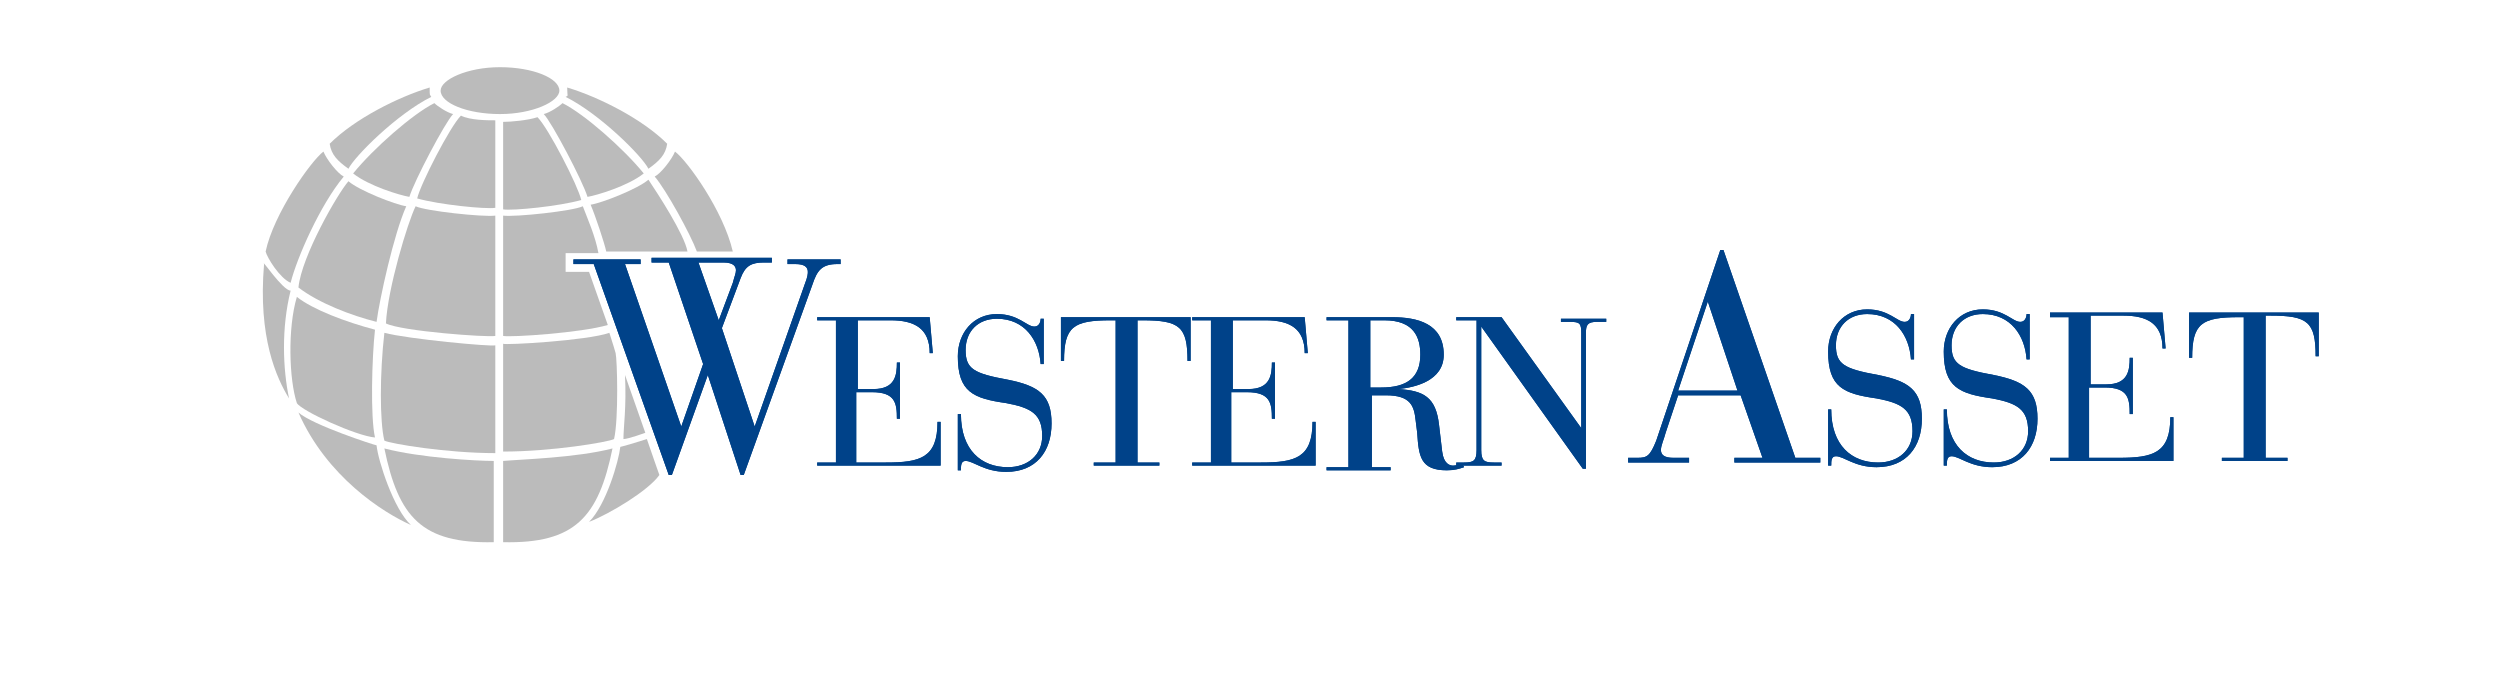 <?xml version="1.0" encoding="utf-8"?>
<!-- Generator: Adobe Illustrator 23.0.1, SVG Export Plug-In . SVG Version: 6.00 Build 0)  -->
<svg version="1.1" id="Calque_1" xmlns="http://www.w3.org/2000/svg" xmlns:xlink="http://www.w3.org/1999/xlink" x="0px" y="0px"
	 viewBox="0 0 160 44" style="enable-background:new 0 0 160 44;" xml:space="preserve">
<style type="text/css">
	.st0{fill:#004289;}
	.st1{fill:#BBBBBB;}
</style>
<g>
	<g>
		<g>
			<path class="st0" d="M111.4,25.3h-4l-0.8,2.4c-0.1,0.4-0.3,0.8-0.3,1.1c0,0.3,0.2,0.5,0.8,0.5h1v0.3h-3.9v-0.3h0.6
				c0.6,0,0.8-0.1,1.2-1.1l4.1-12.2h0.2l4.6,13.3h1.6v0.3h-5.5v-0.3h1.8L111.4,25.3z M109.3,19.3L109.3,19.3l-1.9,5.7h3.8
				L109.3,19.3z"/>
			<path class="st0" d="M117,26.2h0.2c0,2.3,1.3,3.4,3,3.4c1.3,0,2.2-0.8,2.2-2c0-1.4-0.7-1.8-2.3-2.1c-2.1-0.3-3.1-0.7-3.1-3
				c0-1.5,1-2.7,2.5-2.7c1.4,0,1.9,0.8,2.4,0.8c0.3,0,0.4-0.3,0.4-0.5h0.2V23h-0.2c-0.1-1.5-1-2.9-2.8-2.9c-1.2,0-2,0.8-2,2
				c0,1.2,0.5,1.5,2.7,1.9c2,0.4,2.8,1,2.8,2.8c0,1.8-1,3.1-2.9,3.1c-1.4,0-2.1-0.7-2.6-0.7c-0.3,0-0.3,0.3-0.3,0.6H117V26.2z"/>
			<path class="st0" d="M124.4,26.2h0.2c0,2.3,1.3,3.4,3,3.4c1.3,0,2.2-0.8,2.2-2c0-1.4-0.7-1.8-2.3-2.1c-2.1-0.3-3.1-0.7-3.1-3
				c0-1.5,1-2.7,2.5-2.7c1.4,0,1.9,0.8,2.4,0.8c0.3,0,0.4-0.3,0.4-0.5h0.2V23h-0.2c-0.1-1.5-1-2.9-2.8-2.9c-1.2,0-2,0.8-2,2
				c0,1.2,0.5,1.5,2.7,1.9c2,0.4,2.8,1,2.8,2.8c0,1.8-1,3.1-2.9,3.1c-1.4,0-2.1-0.7-2.6-0.7c-0.3,0-0.3,0.3-0.3,0.6h-0.2V26.2z"/>
			<path class="st0" d="M132.4,20.3h-1.2V20h7.2l0.2,2.3h-0.2c0-1.6-1-2.1-2.5-2.1h-2.1v4.4h1c1.4,0,1.5-0.9,1.5-1.7h0.2v3.6h-0.2
				c0-1-0.1-1.7-1.6-1.7h-1v4.5h1.9c2.2,0,3.3-0.3,3.3-2.6h0.2v2.8h-7.9v-0.2h1.2V20.3z"/>
			<path class="st0" d="M143.6,20.3h-0.3c-2.4,0-3,0.4-3,2.6h-0.2V20h8.3v2.8h-0.2c0-2.2-0.5-2.6-2.9-2.6H145v9.1h1.4v0.2h-4.2v-0.2
				h1.4V20.3z"/>
			<path class="st0" d="M38,16.9h-1.3v-0.3H41v0.3h-1l3.6,10.4h0l1.4-4l-2.2-6.5h-1.1v-0.3h7.7v0.3h-0.5c-0.8,0-1.2,0.2-1.5,1
				L46.2,21l2.1,6.3h0l3.2-9.1c0.2-0.5,0.2-0.7,0.2-0.8c0-0.3-0.2-0.5-0.8-0.5h-0.5v-0.3h3.4v0.3h-0.2c-1,0-1.3,0.4-1.6,1.3
				l-4.4,12.2h-0.2l-2.1-6.4h0l-2.3,6.4h-0.2L38,16.9z M46,20.5L46,20.5l0.9-2.4c0.1-0.4,0.2-0.6,0.2-0.8c0-0.2-0.1-0.5-0.8-0.5
				h-1.6L46,20.5z"/>
			<path class="st0" d="M53.5,20.5h-1.2v-0.2h7.2l0.2,2.3h-0.2c0-1.6-1-2.1-2.5-2.1h-2.1v4.4h1c1.4,0,1.5-0.9,1.5-1.7h0.2v3.6h-0.2
				c0-1-0.1-1.7-1.6-1.7h-1v4.5h1.9c2.2,0,3.3-0.3,3.3-2.6h0.2v2.8h-7.9v-0.2h1.2V20.5z"/>
			<path class="st0" d="M61.3,26.5h0.2c0,2.3,1.3,3.4,3,3.4c1.3,0,2.2-0.8,2.2-2c0-1.4-0.7-1.8-2.3-2.1c-2.1-0.3-3.1-0.7-3.1-3
				c0-1.5,1-2.7,2.5-2.7c1.4,0,1.9,0.8,2.4,0.8c0.3,0,0.4-0.3,0.4-0.5h0.2v2.9h-0.2c-0.1-1.5-1-2.9-2.8-2.9c-1.2,0-2,0.8-2,2
				c0,1.2,0.5,1.5,2.7,1.9c2,0.4,2.8,1,2.8,2.8c0,1.8-1,3.1-2.9,3.1c-1.4,0-2.1-0.7-2.6-0.7c-0.3,0-0.3,0.3-0.3,0.6h-0.2V26.5z"/>
			<path class="st0" d="M71.4,20.5h-0.3c-2.4,0-3,0.4-3,2.6h-0.2v-2.8h8.3v2.8H76c0-2.2-0.5-2.6-2.9-2.6h-0.3v9.1h1.4v0.2H70v-0.2
				h1.4V20.5z"/>
			<path class="st0" d="M77.5,20.5h-1.2v-0.2h7.2l0.2,2.3h-0.2c0-1.6-1-2.1-2.5-2.1h-2.1v4.4h1c1.4,0,1.5-0.9,1.5-1.7h0.2v3.6h-0.2
				c0-1-0.1-1.7-1.6-1.7h-1v4.5h1.9c2.2,0,3.3-0.3,3.3-2.6h0.2v2.8h-7.9v-0.2h1.2V20.5z"/>
			<path class="st0" d="M86.3,20.5h-1.4v-0.2h4.2c1.6,0,3.3,0.4,3.3,2.4c0,1.7-1.9,2.1-2.9,2.2v0c1.6,0.1,2.4,0.5,2.6,2.3l0.2,1.7
				c0.1,0.8,0.5,0.9,0.7,0.9c0.2,0,0.4-0.1,0.6-0.1l0.1,0.2c-0.3,0.1-0.6,0.2-1.1,0.2c-1.7,0-1.8-0.9-1.9-2.4l-0.1-0.8
				c-0.1-0.9-0.3-1.6-1.9-1.6h-0.9v4.6H89v0.2h-4.1v-0.2h1.4V20.5z M87.7,24.8h0.7c1.6,0,2.5-0.6,2.5-2.1c0-1.1-0.4-2.2-2.3-2.2
				h-0.9V24.8z"/>
			<path class="st0" d="M94.8,20.9L94.8,20.9l0,7.9c0,0.7,0.2,0.8,0.8,0.8h0.5v0.2h-2.9v-0.2h0.5c0.6,0,0.8-0.1,0.8-0.8v-8.3h-1.3
				v-0.2h2.9l5.1,7.1h0v-6.1c0-0.6-0.1-0.7-0.7-0.7h-0.6v-0.2h2.9v0.2h-0.6c-0.6,0-0.7,0.2-0.7,0.7v8.7h-0.2L94.8,20.9z"/>
		</g>
		<g>
			<path class="st0" d="M111.4,25.3h-4l-0.8,2.4c-0.1,0.4-0.3,0.8-0.3,1.1c0,0.3,0.2,0.5,0.8,0.5h1v0.3h-3.9v-0.3h0.6
				c0.6,0,0.8-0.1,1.2-1.1l4.1-12.2h0.2l4.6,13.3h1.6v0.3h-5.5v-0.3h1.8L111.4,25.3z M109.3,19.3L109.3,19.3l-1.9,5.7h3.8
				L109.3,19.3z"/>
			<path class="st0" d="M117,26.2h0.2c0,2.3,1.3,3.4,3,3.4c1.3,0,2.2-0.8,2.2-2c0-1.4-0.7-1.8-2.3-2.1c-2.1-0.3-3.1-0.7-3.1-3
				c0-1.5,1-2.7,2.5-2.7c1.4,0,1.9,0.8,2.4,0.8c0.3,0,0.4-0.3,0.4-0.5h0.2V23h-0.2c-0.1-1.5-1-2.9-2.8-2.9c-1.2,0-2,0.8-2,2
				c0,1.2,0.5,1.5,2.7,1.9c2,0.4,2.8,1,2.8,2.8c0,1.8-1,3.1-2.9,3.1c-1.4,0-2.1-0.7-2.6-0.7c-0.3,0-0.3,0.3-0.3,0.6H117V26.2z"/>
			<path class="st0" d="M124.4,26.2h0.2c0,2.3,1.3,3.4,3,3.4c1.3,0,2.2-0.8,2.2-2c0-1.4-0.7-1.8-2.3-2.1c-2.1-0.3-3.1-0.7-3.1-3
				c0-1.5,1-2.7,2.5-2.7c1.4,0,1.9,0.8,2.4,0.8c0.3,0,0.4-0.3,0.4-0.5h0.2V23h-0.2c-0.1-1.5-1-2.9-2.8-2.9c-1.2,0-2,0.8-2,2
				c0,1.2,0.5,1.5,2.7,1.9c2,0.4,2.8,1,2.8,2.8c0,1.8-1,3.1-2.9,3.1c-1.4,0-2.1-0.7-2.6-0.7c-0.3,0-0.3,0.3-0.3,0.6h-0.2V26.2z"/>
			<path class="st0" d="M132.4,20.3h-1.2V20h7.2l0.2,2.3h-0.2c0-1.6-1-2.1-2.5-2.1h-2.1v4.4h1c1.4,0,1.5-0.9,1.5-1.7h0.2v3.6h-0.2
				c0-1-0.1-1.7-1.6-1.7h-1v4.5h1.9c2.2,0,3.3-0.3,3.3-2.6h0.2v2.8h-7.9v-0.2h1.2V20.3z"/>
			<path class="st0" d="M143.6,20.3h-0.3c-2.4,0-3,0.4-3,2.6h-0.2V20h8.3v2.8h-0.2c0-2.2-0.5-2.6-2.9-2.6H145v9.1h1.4v0.2h-4.2v-0.2
				h1.4V20.3z"/>
			<path class="st0" d="M38,16.9h-1.3v-0.3H41v0.3h-1l3.6,10.4h0l1.4-4l-2.2-6.5h-1.1v-0.3h7.7v0.3h-0.5c-0.8,0-1.2,0.2-1.5,1
				L46.2,21l2.1,6.3h0l3.2-9.1c0.2-0.5,0.2-0.7,0.2-0.8c0-0.3-0.2-0.5-0.8-0.5h-0.5v-0.3h3.4v0.3h-0.2c-1,0-1.3,0.4-1.6,1.3
				l-4.4,12.2h-0.2l-2.1-6.4h0l-2.3,6.4h-0.2L38,16.9z M46,20.5L46,20.5l0.9-2.4c0.1-0.4,0.2-0.6,0.2-0.8c0-0.2-0.1-0.5-0.8-0.5
				h-1.6L46,20.5z"/>
			<path class="st0" d="M53.5,20.5h-1.2v-0.2h7.2l0.2,2.3h-0.2c0-1.6-1-2.1-2.5-2.1h-2.1v4.4h1c1.4,0,1.5-0.9,1.5-1.7h0.2v3.6h-0.2
				c0-1-0.1-1.7-1.6-1.7h-1v4.5h1.9c2.2,0,3.3-0.3,3.3-2.6h0.2v2.8h-7.9v-0.2h1.2V20.5z"/>
			<path class="st0" d="M61.3,26.5h0.2c0,2.3,1.3,3.4,3,3.4c1.3,0,2.2-0.8,2.2-2c0-1.4-0.7-1.8-2.3-2.1c-2.1-0.3-3.1-0.7-3.1-3
				c0-1.5,1-2.7,2.5-2.7c1.4,0,1.9,0.8,2.4,0.8c0.3,0,0.4-0.3,0.4-0.5h0.2v2.9h-0.2c-0.1-1.5-1-2.9-2.8-2.9c-1.2,0-2,0.8-2,2
				c0,1.2,0.5,1.5,2.7,1.9c2,0.4,2.8,1,2.8,2.8c0,1.8-1,3.1-2.9,3.1c-1.4,0-2.1-0.7-2.6-0.7c-0.3,0-0.3,0.3-0.3,0.6h-0.2V26.5z"/>
			<path class="st0" d="M71.4,20.5h-0.3c-2.4,0-3,0.4-3,2.6h-0.2v-2.8h8.3v2.8H76c0-2.2-0.5-2.6-2.9-2.6h-0.3v9.1h1.4v0.2H70v-0.2
				h1.4V20.5z"/>
			<path class="st0" d="M77.5,20.5h-1.2v-0.2h7.2l0.2,2.3h-0.2c0-1.6-1-2.1-2.5-2.1h-2.1v4.4h1c1.4,0,1.5-0.9,1.5-1.7h0.2v3.6h-0.2
				c0-1-0.1-1.7-1.6-1.7h-1v4.5h1.9c2.2,0,3.3-0.3,3.3-2.6h0.2v2.8h-7.9v-0.2h1.2V20.5z"/>
			<path class="st0" d="M86.3,20.5h-1.4v-0.2h4.2c1.6,0,3.3,0.4,3.3,2.4c0,1.7-1.9,2.1-2.9,2.2v0c1.6,0.1,2.4,0.5,2.6,2.3l0.2,1.7
				c0.1,0.8,0.5,0.9,0.7,0.9c0.2,0,0.4-0.1,0.6-0.1l0.1,0.2c-0.3,0.1-0.6,0.2-1.1,0.2c-1.7,0-1.8-0.9-1.9-2.4l-0.1-0.8
				c-0.1-0.9-0.3-1.6-1.9-1.6h-0.9v4.6H89v0.2h-4.1v-0.2h1.4V20.5z M87.7,24.8h0.7c1.6,0,2.5-0.6,2.5-2.1c0-1.1-0.4-2.2-2.3-2.2
				h-0.9V24.8z"/>
			<path class="st0" d="M94.8,20.9L94.8,20.9l0,7.9c0,0.7,0.2,0.8,0.8,0.8h0.5v0.2h-2.9v-0.2h0.5c0.6,0,0.8-0.1,0.8-0.8v-8.3h-1.3
				v-0.2h2.9l5.1,7.1h0v-6.1c0-0.6-0.1-0.7-0.7-0.7h-0.6v-0.2h2.9v0.2h-0.6c-0.6,0-0.7,0.2-0.7,0.7v8.7h-0.2L94.8,20.9z"/>
		</g>
	</g>
	<path class="st1" d="M32,7.3c2.1,0,3.8-0.8,3.8-1.5c0-0.8-1.7-1.5-3.8-1.5c-2.1,0-3.8,0.8-3.8,1.5C28.2,6.6,29.9,7.3,32,7.3z"/>
	<path class="st1" d="M36.3,5.6c2,0.6,4.8,2,6.4,3.6c-0.1,0.7-0.5,1.1-1.2,1.6c-0.4-0.8-3.1-3.5-5.3-4.6C36.4,6.1,36.3,6.2,36.3,5.6
		z"/>
	<path class="st1" d="M36,6.6c1.4,0.7,3.9,2.9,5.2,4.5c-1,0.8-3,1.4-3.6,1.5c-0.3-1-2.3-4.8-2.8-5.3C35.2,7.2,35.8,6.8,36,6.6z"/>
	<path class="st1" d="M32.2,7.8v5.6c0.6,0.1,3.6-0.2,5-0.6c-0.2-0.9-2.1-4.6-2.8-5.3C33.8,7.7,32.7,7.8,32.2,7.8z"/>
	<path class="st1" d="M27.5,5.6c-2,0.6-4.8,2-6.4,3.6c0.1,0.7,0.5,1.1,1.2,1.6c0.4-0.8,3.1-3.5,5.3-4.6C27.5,6,27.5,6.2,27.5,5.6z"
		/>
	<path class="st1" d="M27.8,6.6c-1.4,0.7-3.9,2.9-5.2,4.5c1,0.8,3,1.4,3.6,1.5c0.3-1,2.3-4.8,2.8-5.3C28.6,7.2,28,6.8,27.8,6.6z"/>
	<path class="st1" d="M31.7,7.7v5.6c-0.6,0.1-3.6-0.2-5-0.6c0.2-0.9,2.1-4.6,2.8-5.3C30.1,7.7,31.2,7.7,31.7,7.7z"/>
	<path class="st1" d="M41.9,11.3c0.4-0.2,1.1-1.1,1.3-1.6c0.8,0.6,3.1,3.8,3.7,6.4h-2.3C44.2,15,42.6,12.1,41.9,11.3z"/>
	<path class="st1" d="M44,16.1h-5.2c-0.1-0.5-0.7-2.3-1-3c0.7-0.1,3-1,3.7-1.6C42.1,12.4,43.8,15,44,16.1z"/>
	<path class="st1" d="M38.3,16.2h-2.1v1.2h1.5l1.2,3.4c-1.7,0.5-6.2,0.8-6.7,0.7v-7.7c0.8,0.1,4.5-0.3,5.1-0.6
		C37.6,14,38.1,15.1,38.3,16.2z"/>
	<path class="st1" d="M40,24l1.3,3.7c0,0-1.1,0.4-1.4,0.4C39.9,27.3,40.1,26.1,40,24z"/>
	<path class="st1" d="M39.7,28.6c0.1,0,1.7-0.5,1.7-0.5c0.2,0.6,0.8,2.3,0.8,2.3c-0.7,1-3.2,2.5-4.5,3
		C38.8,32.3,39.6,29.5,39.7,28.6z"/>
	<path class="st1" d="M32.2,29.5v5.2c4.6,0.1,6.1-1.6,7-6C36.9,29.3,33.3,29.4,32.2,29.5z"/>
	<path class="st1" d="M31.6,29.5v5.2c-4.6,0.1-6.1-1.6-7-6C26.9,29.3,30.5,29.5,31.6,29.5z"/>
	<path class="st1" d="M24.7,20.7c1,0.5,6.5,0.9,7,0.8v-7.7c-0.8,0.1-4.5-0.3-5.1-0.6C26.1,14.2,24.8,18.5,24.7,20.7z"/>
	<path class="st1" d="M31.7,22.1V29c-3.1,0-6.7-0.6-7.1-0.8c-0.3-1.2-0.3-4.3,0-6.9C26.1,21.7,31.5,22.2,31.7,22.1z"/>
	<path class="st1" d="M22,11.3c-0.4-0.2-1.1-1.1-1.3-1.6c-0.8,0.6-3.2,4-3.7,6.4c0.1,0.4,0.9,1.7,1.6,2C19,16.5,20.5,13.1,22,11.3z"
		/>
	<path class="st1" d="M19.1,18.4c1.3,1,3.4,1.8,5,2.2c0.2-1.5,1.1-5.6,1.9-7.4c-0.7-0.1-3-1-3.7-1.6C21.6,12.4,19.3,16.4,19.1,18.4z
		"/>
	<path class="st1" d="M24.1,28.5c-0.1,0-4.1-1.3-5-2.1c1.8,4.1,5.4,6.4,7.2,7.2C25.2,32.6,24.2,29.5,24.1,28.5z"/>
	<path class="st1" d="M24,21.1c-0.2,1.8-0.3,5.6,0,6.9c-1.2-0.1-4.7-1.7-5-2.2c-0.5-1.5-0.6-4.8,0-6.8C20,19.8,22.1,20.6,24,21.1z"
		/>
	<path class="st1" d="M32.2,22v6.9c3.1,0,6.7-0.6,7.1-0.8c0.3-1.3,0.2-5.1,0.1-5.5c0,0-0.2-0.7-0.4-1.3C37.6,21.8,32.3,22.1,32.2,22
		z"/>
	<path class="st1" d="M16.9,16.9c-0.2-0.4,1.2,1.7,1.7,1.7c-0.6,2.4-0.5,5-0.1,6.9C17.7,24.2,16.5,21.6,16.9,16.9z"/>
</g>
</svg>
